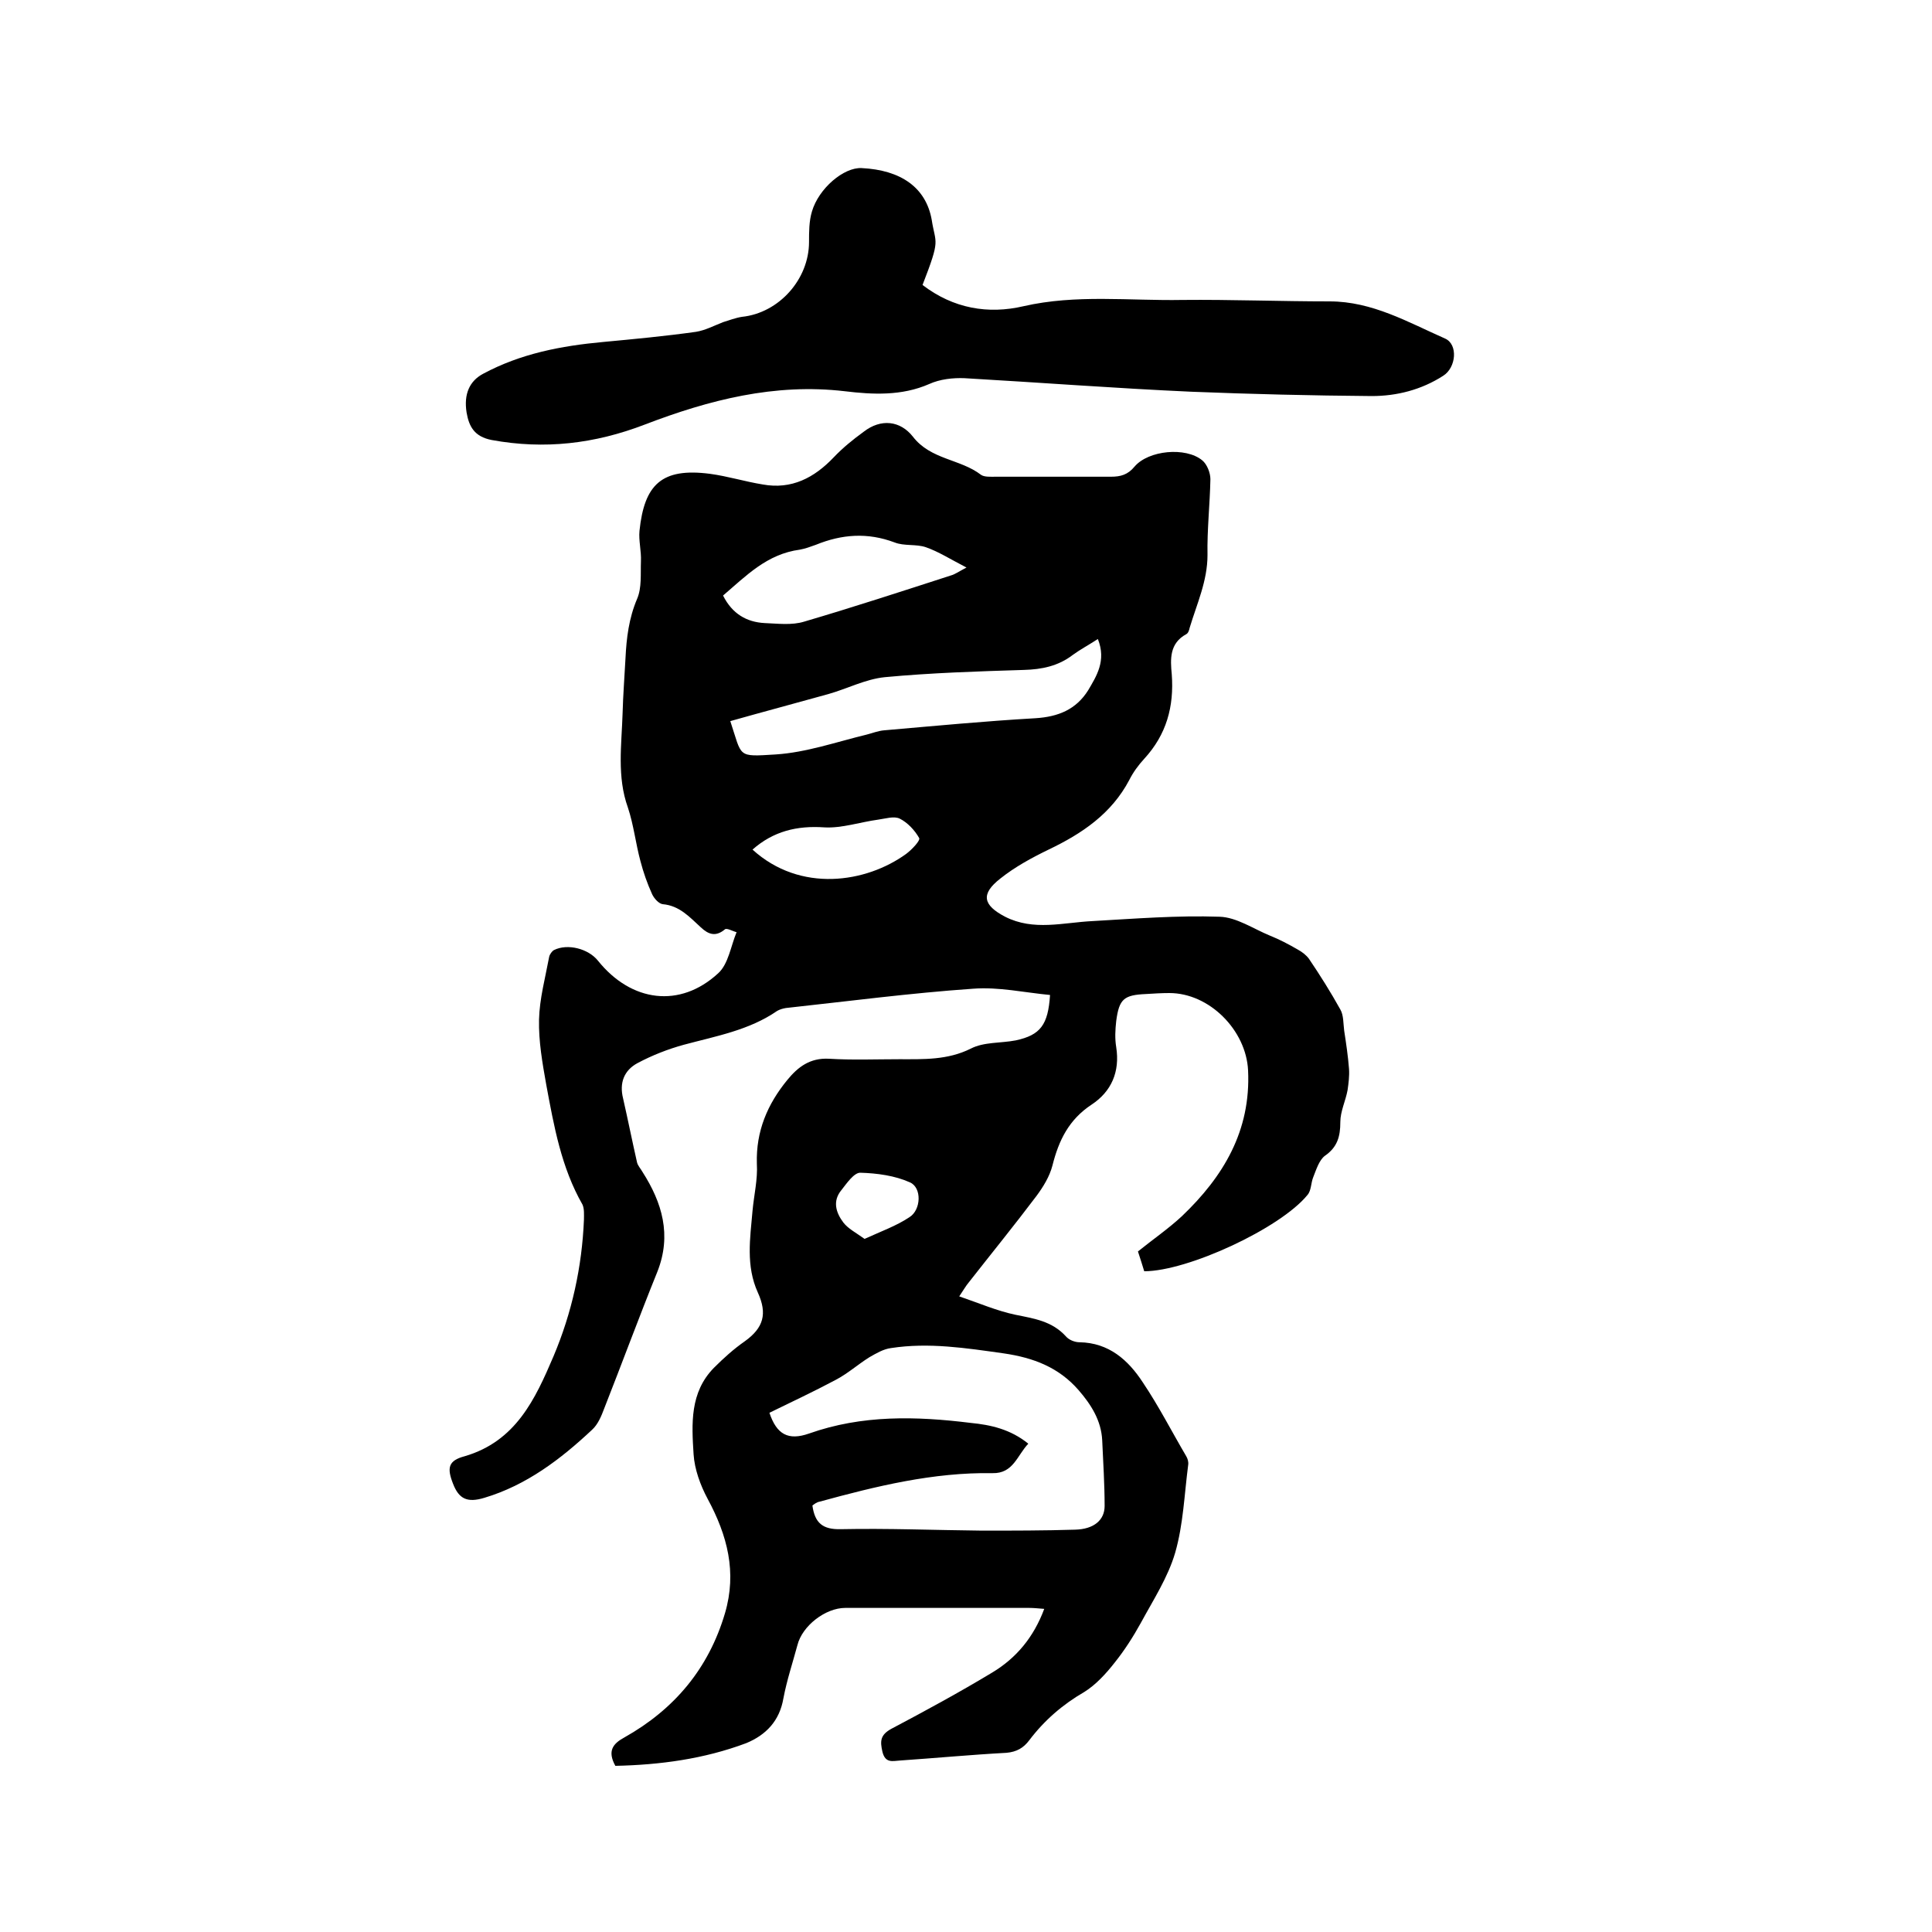 <svg enable-background="new 0 0 400 400" viewBox="0 0 400 400" xmlns="http://www.w3.org/2000/svg"><path d="m127.4 365.6c-1.7-3.1-.5-4.6 1.9-5.9 10.3-5.8 17.4-14.2 20.8-25.7 2.5-8.5.5-16.1-3.6-23.7-1.5-2.8-2.7-6.1-2.9-9.2-.4-6.3-.8-12.8 4.2-17.9 2-2 4.1-3.9 6.4-5.5 3.9-2.8 4.7-5.7 2.7-10.1-2.5-5.5-1.6-11.2-1.1-16.9.3-3.3 1.1-6.5.9-9.8-.2-6.7 2.2-12.3 6.3-17.3 2.2-2.7 4.7-4.6 8.6-4.4 4.9.3 9.7.1 14.6.1 5 0 10 .2 14.8-2.2 2.7-1.4 6.2-1.1 9.3-1.7 5.1-1.1 6.7-3.2 7.1-9.4-5.3-.5-10.6-1.7-15.9-1.3-13 .9-25.9 2.6-38.8 4-.6.1-1.3.3-1.8.6-5.8 4-12.6 5.2-19.3 7-3.3.9-6.6 2.2-9.6 3.8-2.8 1.5-3.8 4.1-3 7.3 1 4.4 1.9 8.9 2.9 13.3.2.7.7 1.2 1.1 1.9 4.1 6.4 6.1 13.1 3.1 20.7-3.8 9.4-7.3 18.9-11 28.3-.6 1.6-1.3 3.3-2.5 4.4-6.5 6.1-13.6 11.5-22.3 14.1-3.6 1.1-5.3.2-6.5-2.9-1.3-3.3-1-4.8 2.4-5.7 10.6-3.1 14.6-11.8 18.4-20.7 3.8-9 5.9-18.5 6.3-28.3 0-1 .1-2.2-.3-3.1-4.4-7.7-5.9-16.2-7.5-24.8-.8-4.5-1.6-9-1.5-13.5.1-4.3 1.3-8.7 2.1-13 .1-.5.6-1.2 1-1.4 2.8-1.4 7.1-.3 9.1 2.2 6.9 8.6 17 9.9 24.9 2.6 2.1-1.9 2.6-5.6 3.8-8.5-.8-.2-2-.9-2.4-.6-1.9 1.6-3.4 1.1-5-.4-2.3-2.1-4.4-4.5-7.9-4.8-.8-.1-1.8-1.2-2.2-2.1-1-2.2-1.8-4.5-2.4-6.8-1-3.7-1.4-7.5-2.6-11.1-2.3-6.4-1.3-13-1.1-19.5.1-3.8.4-7.6.6-11.4.2-4.2.7-8.3 2.4-12.3 1-2.3.7-5.2.8-7.8.1-2.1-.5-4.3-.3-6.3 1-9.6 4.6-13.1 14.6-11.8 3.7.5 7.2 1.6 10.9 2.2 6 1.1 10.7-1.4 14.7-5.6 1.9-2 4-3.7 6.2-5.3 3.6-2.8 7.6-2.3 10.2 1 3.7 4.8 9.8 4.6 14.1 7.9.7.5 2 .4 3.1.4h23.8c2 0 3.5-.4 4.9-2.1 2.9-3.4 10.6-4.1 14-1.3 1 .8 1.7 2.6 1.7 3.9-.1 5.2-.7 10.5-.6 15.7 0 5.4-2.2 10.1-3.7 15.1-.1.5-.3 1.1-.7 1.3-3.5 1.9-3.3 5.2-3 8.3.5 6.7-1.1 12.5-5.7 17.5-1.2 1.3-2.3 2.8-3.1 4.4-3.7 7-9.8 11.1-16.7 14.4-3.5 1.7-7 3.6-10 6-4.1 3.2-3.6 5.5 1 7.9 5.9 3 12 1.2 18.1.9 8.8-.5 17.5-1.2 26.3-.9 3.5.1 7 2.5 10.4 3.9 2 .8 3.9 1.8 5.8 2.9.9.5 1.7 1.1 2.3 1.9 2.3 3.4 4.5 6.9 6.5 10.5.7 1.2.6 2.9.8 4.4.4 2.6.8 5.3 1 7.9.1 1.5-.1 3-.3 4.4-.4 2.2-1.5 4.4-1.5 6.6 0 3-.6 5.2-3.2 7-1.2.9-1.8 2.9-2.4 4.4-.5 1.2-.4 2.8-1.2 3.7-5.6 6.9-24.8 15.8-33.8 15.8-.4-1.3-.8-2.6-1.3-4.1 3.1-2.5 6.3-4.7 9.1-7.3 8.6-8.2 14.3-17.7 13.7-30.2-.4-8.3-8-16-16.3-16-1.6 0-3.2.1-4.8.2-4.6.2-5.6 1-6.2 5.6-.2 1.8-.3 3.6 0 5.4.8 5.1-1 9.2-5.1 11.9-4.7 3.1-6.8 7.4-8.1 12.6-.6 2.3-1.9 4.4-3.3 6.3-4.6 6.1-9.4 12-14.1 18-.5.6-.9 1.3-1.9 2.8 4.1 1.4 7.8 3 11.6 3.8 3.9.8 7.6 1.3 10.5 4.5.6.7 1.8 1.2 2.8 1.2 6.1.1 10.1 3.7 13.1 8.3 3.3 4.9 6 10.2 9 15.3.3.5.5 1.2.4 1.8-.8 6.1-1 12.3-2.7 18.2-1.5 5.1-4.5 9.7-7.1 14.5-1.6 2.9-3.4 5.7-5.4 8.2-1.8 2.3-3.9 4.6-6.3 6.1-4.5 2.6-8.3 5.9-11.4 10-1.2 1.6-2.6 2.4-4.7 2.6-7.4.4-14.8 1.1-22.1 1.6-1.5.1-3 .6-3.6-1.8-.5-2.2-.5-3.5 1.9-4.8 7-3.7 14-7.5 20.8-11.6 5-3 8.6-7.3 10.8-13.2-1.3-.1-2.2-.2-3.1-.2-12.7 0-25.4 0-38.1 0-4.1 0-8.9 3.7-9.9 7.7-1 3.7-2.2 7.3-2.9 11-.8 4.7-3.6 7.6-7.7 9.3-8.8 3.3-17.9 4.5-27.1 4.7zm85.5-66.7c-2.3 2.4-3.1 6.2-7.4 6.1-12.3-.2-24.1 2.7-35.8 5.9-.6.1-1.1.5-1.5.8.5 3.6 2.1 5 5.9 4.9 9.7-.2 19.4.2 29.2.3 6.4 0 12.9 0 19.3-.2 3.9-.1 6.1-2 6.1-4.9 0-4.5-.3-9.1-.5-13.6-.2-4.1-2.3-7.4-4.9-10.4-4.1-4.7-9.3-6.7-15.5-7.6-7.8-1.1-15.5-2.3-23.3-1.1-1.6.2-3.1 1.1-4.5 1.9-2.4 1.5-4.5 3.4-7 4.7-4.5 2.4-9.2 4.6-13.7 6.8 1.5 4.5 3.9 5.8 8.2 4.3 11-3.9 22.2-3.6 33.5-2.2 4.1.4 8.2 1.3 11.9 4.3zm14.4-166.6c-2 1.3-3.7 2.2-5.2 3.3-3 2.3-6.4 3-10.1 3.1-9.6.3-19.2.6-28.8 1.5-4 .4-7.8 2.4-11.7 3.5-6.8 1.9-13.6 3.7-20.3 5.6 2.5 7.5 1.3 7.4 9.4 6.9 6.3-.4 12.6-2.6 18.8-4.1 1.2-.3 2.4-.8 3.7-.9 10.4-.9 20.8-1.9 31.3-2.5 4.7-.3 8.4-1.8 10.9-5.8 1.7-2.9 3.8-6.1 2-10.6zm-77.6-9c1.9 3.8 4.9 5.5 8.6 5.7 2.7.1 5.6.5 8.2-.3 10.2-3 20.3-6.3 30.5-9.6.7-.2 1.4-.7 3.1-1.6-3.3-1.7-5.8-3.3-8.4-4.2-2-.7-4.5-.2-6.5-1-5.6-2.1-10.9-1.7-16.3.5-1.1.4-2.2.8-3.3 1-6.8.9-11.1 5.4-15.9 9.5zm6.1 52.6c9.9 9 23.5 6.9 31.8.9 1.2-.9 3-2.8 2.7-3.3-.9-1.6-2.4-3.2-4-4-1.2-.6-3 0-4.5.2-3.7.5-7.5 1.8-11.1 1.6-5.7-.4-10.6.8-14.9 4.6zm23.2 80.6c3.5-1.6 6.6-2.7 9.3-4.5 2.4-1.5 2.6-6.1.1-7.2-3.1-1.4-6.8-1.9-10.3-2-1.3 0-2.8 2.2-3.9 3.6-1.9 2.3-1.1 4.7.4 6.7 1 1.3 2.6 2.1 4.4 3.4z"/><path d="m191 59c6.4 4.9 13.6 6.1 20.9 4.4 10.9-2.5 21.9-1.1 32.9-1.3 10.1-.1 20.3.3 30.5.3 8.8 0 16.2 4.3 23.9 7.7 2.7 1.2 2.3 6-.4 7.7-4.5 2.9-9.6 4.2-14.8 4.2-12.5-.1-24.9-.4-37.4-.9-15.6-.7-31.2-1.9-46.9-2.8-2.4-.1-5.1.2-7.3 1.2-5.7 2.5-11.7 2.2-17.5 1.5-14.5-1.7-28.1 1.8-41.4 6.9-10.4 4-20.8 5.2-31.7 3.2-3.6-.7-4.7-2.8-5.2-5.7-.6-3.8.6-6.5 3.4-8 7.8-4.2 16.2-5.8 24.9-6.6 6.4-.6 12.8-1.2 19.2-2.1 1.9-.3 3.8-1.3 5.6-2 1.3-.4 2.6-.9 3.9-1.1 7.7-.8 13.9-7.8 13.9-15.5 0-2.1 0-4.3.6-6.3 1.4-4.8 6.6-9.2 10.3-9 8.1.4 13.3 4 14.5 10.7.8 5.2 1.9 3.7-1.9 13.5z"/></svg>